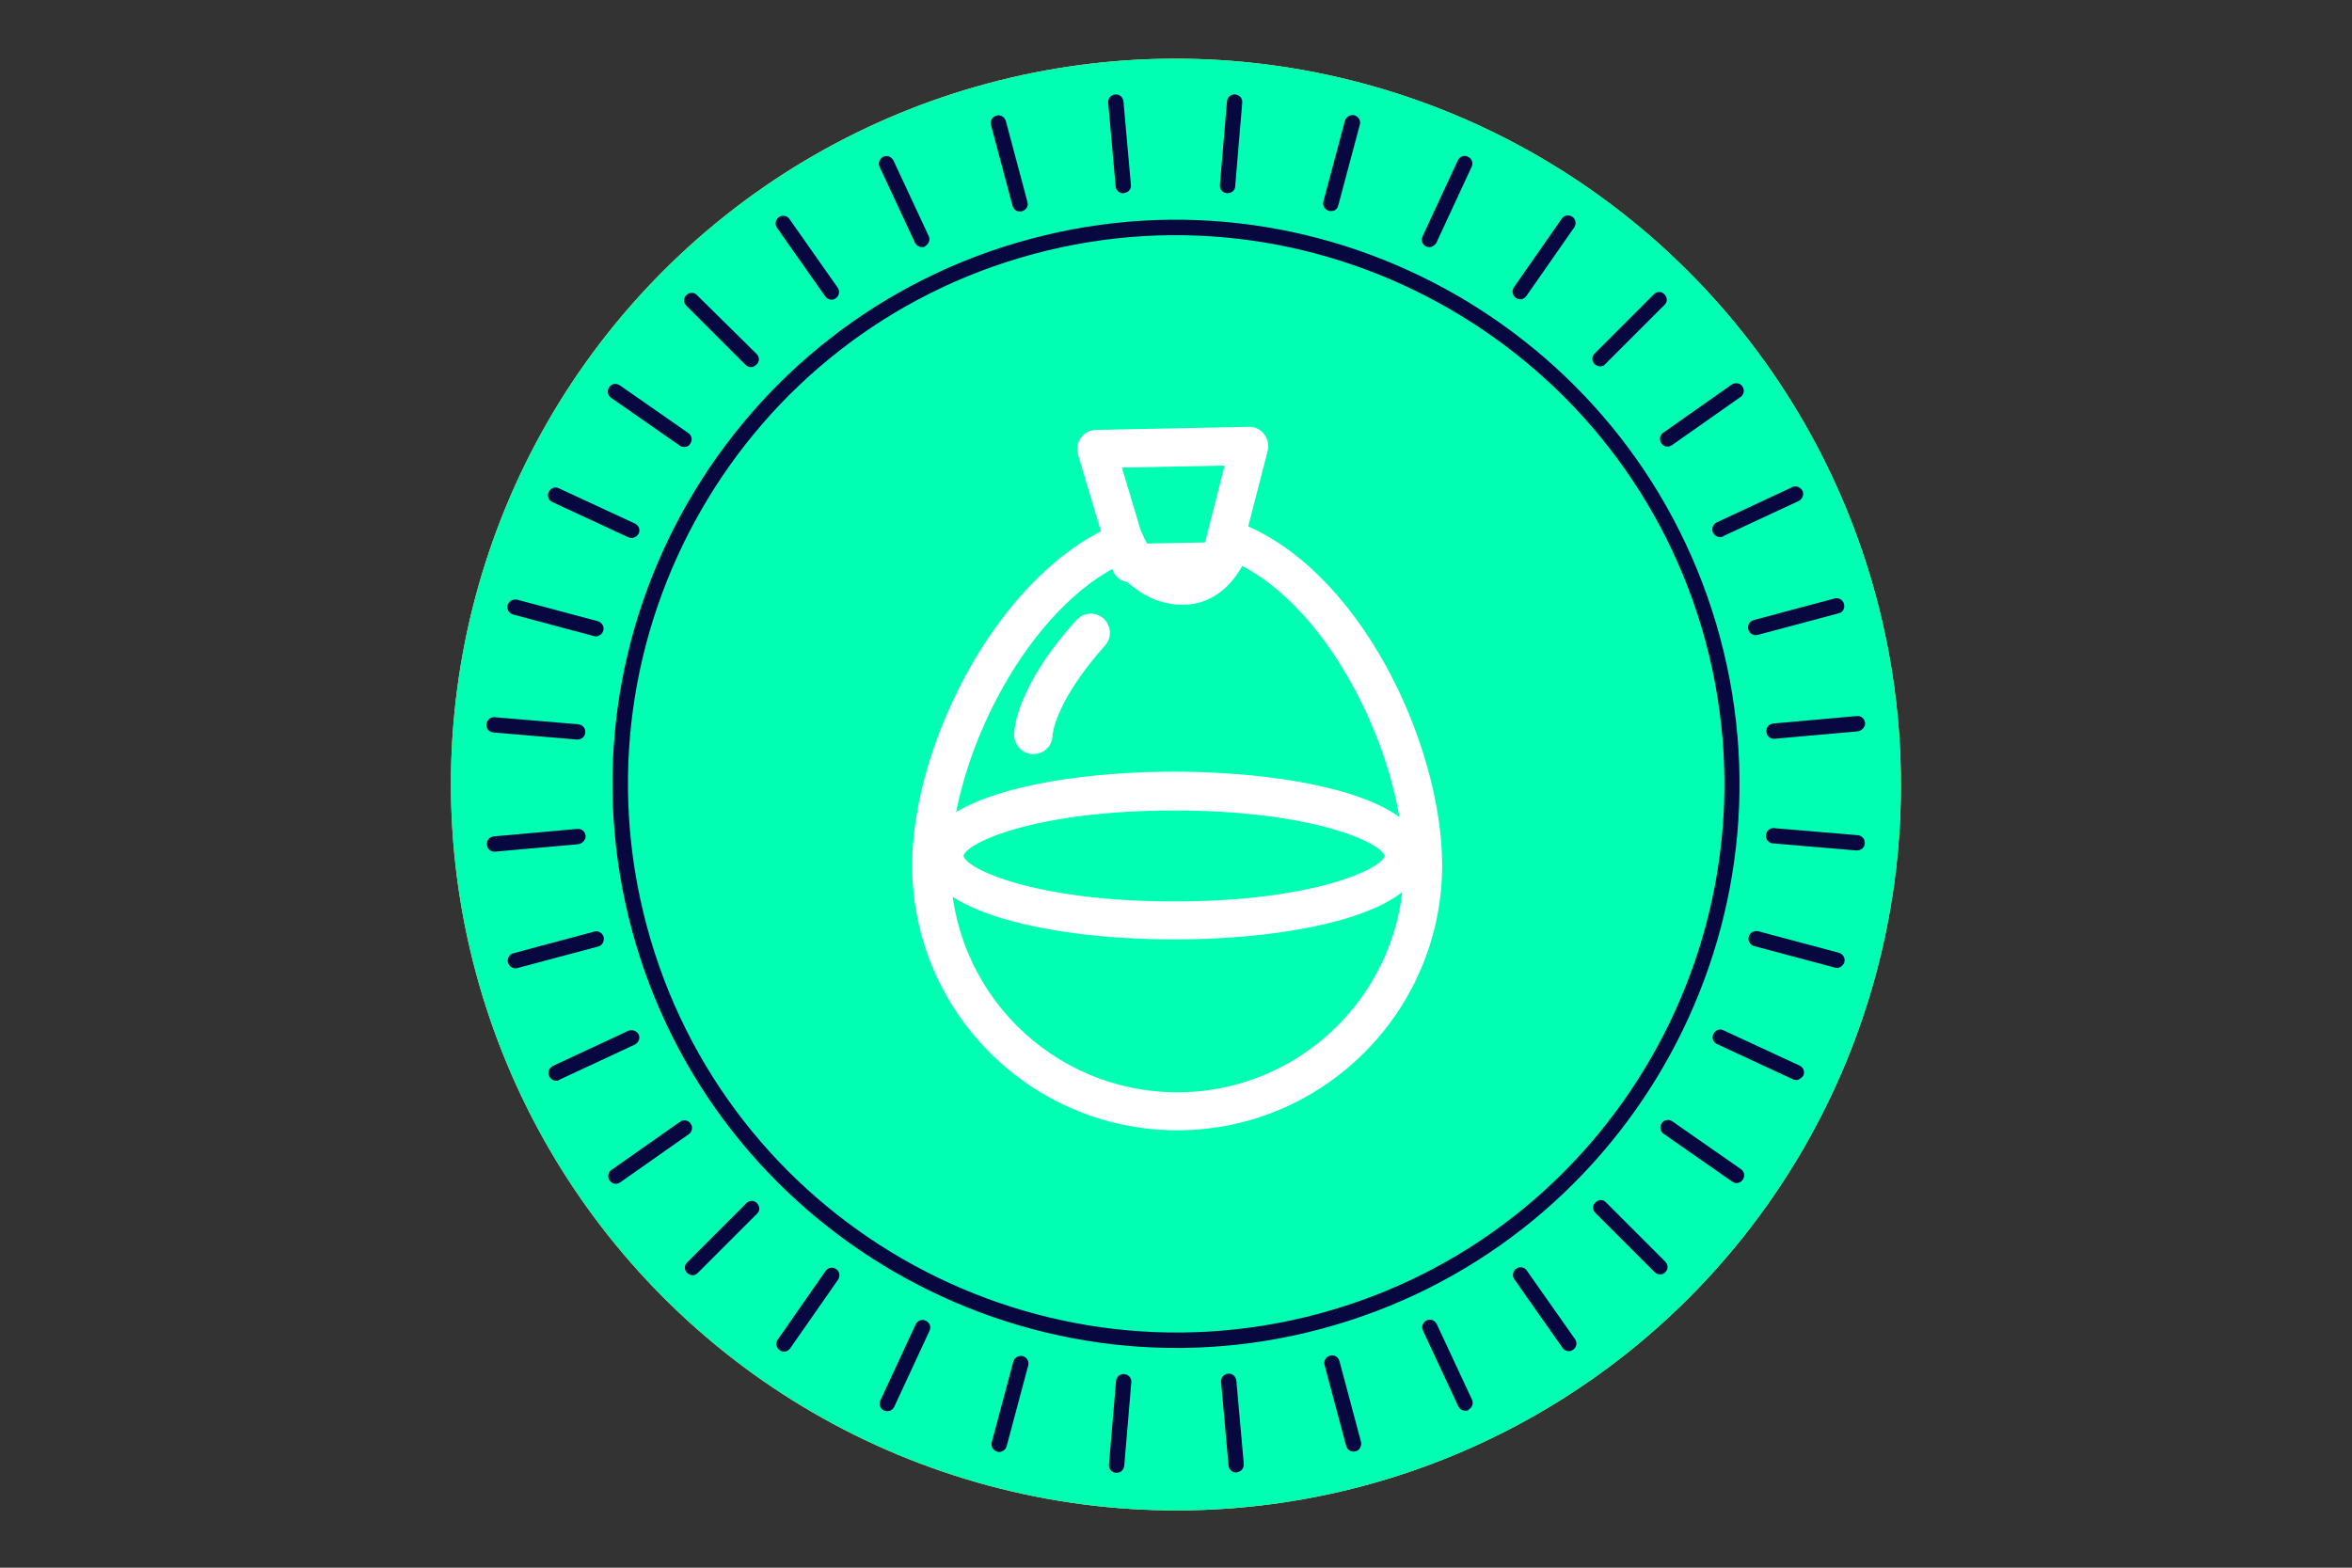<?xml version="1.0" encoding="utf-8"?>
<!-- Generator: Adobe Illustrator 28.1.0, SVG Export Plug-In . SVG Version: 6.00 Build 0)  -->
<svg version="1.1" id="Capa_1" xmlns="http://www.w3.org/2000/svg" xmlns:xlink="http://www.w3.org/1999/xlink" x="0px" y="0px"
	 viewBox="0 0 600 400" style="enable-background:new 0 0 600 400;" xml:space="preserve">
<rect x="0" y="0" width="600" height="400" fill="#333333" stroke="none"/>
<style type="text/css">
	.st0{fill:#FFDD00;}
	.st1{fill:#06083F;}
	.st2{fill:#FFFFFF;}
	.st3{fill:#6439FD;}
	.st4{fill:#6439FF;}
	.st5{fill:#9696FF;}
	.st6{fill:#F9F9F9;}
	.st7{fill:#6939F9;}
	.st8{fill:#01023B;}
	.st9{fill:#9696FA;}
	.st10{fill:none;stroke:#F8F8F8;stroke-width:9.482;stroke-miterlimit:10;}
	.st11{fill:#F8F8F8;}
	.st12{fill:none;stroke:#FFFFFF;stroke-width:8.358;stroke-linecap:round;stroke-linejoin:round;stroke-miterlimit:10;}
	.st13{fill:none;stroke:#FFFFFF;stroke-width:21.311;stroke-miterlimit:10;}
	.st14{fill:none;stroke:#FFFFFF;stroke-width:16.734;stroke-linecap:round;stroke-linejoin:round;stroke-miterlimit:10;}
	.st15{fill:none;stroke:#FFFFFF;stroke-width:12.787;stroke-linecap:round;stroke-linejoin:round;}
	.st16{fill:none;stroke:#FFFFFF;stroke-width:12.803;}
	.st17{fill:#00FFB3;}
	.st18{fill:#FFFFFF;stroke:#FFFFFF;stroke-width:6.345;stroke-miterlimit:10;}
</style>
<g>
	<g>
		<g>
			
				<ellipse transform="matrix(0.966 -0.259 0.259 0.966 -41.617 84.682)" class="st4" cx="300" cy="200" rx="184.9" ry="185.2"/>
			
				<ellipse transform="matrix(0.966 -0.259 0.259 0.966 -41.617 84.682)" class="st0" cx="300" cy="200" rx="184.9" ry="185.2"/>
			<g>
				<defs>
					
						<ellipse id="SVGID_00000153668727431301288230000012550390039900824728_" transform="matrix(0.966 -0.259 0.259 0.966 -41.617 84.682)" cx="300" cy="200" rx="184.9" ry="185.2"/>
				</defs>
				<use xlink:href="#SVGID_00000153668727431301288230000012550390039900824728_"  style="overflow:visible;fill:#00FFB3;"/>
				<clipPath id="SVGID_00000036209485281796550690000004183916320610981023_">
					<use xlink:href="#SVGID_00000153668727431301288230000012550390039900824728_"  style="overflow:visible;"/>
				</clipPath>
			</g>
			<g>
				<g>
					<path class="st1" d="M337.3,339c-76.5,20.6-155.5-25.1-176.1-101.7S186.1,81.6,262.7,61c76.5-20.6,155.5,25.1,176.1,101.7
						S413.9,318.4,337.3,339z M263.7,64.8c-74.5,20-118.7,96.9-98.7,171.5c20,74.6,96.9,118.9,171.4,98.9
						c74.5-20,118.7-96.9,98.7-171.5C415,89.2,338.1,44.8,263.7,64.8z"/>
					<g>
						<path class="st1" d="M260.7,53.9c-1,0.3-2.1-0.3-2.4-1.4l-5.5-20.6c-0.3-1,0.3-2.1,1.4-2.4c1-0.3,2.1,0.3,2.4,1.4l5.5,20.6
							C262.4,52.6,261.8,53.6,260.7,53.9z"/>
						<path class="st1" d="M345.8,370.3c-1,0.3-2.1-0.3-2.4-1.4l-5.5-20.6c-0.3-1,0.3-2.1,1.4-2.4c1-0.3,2.1,0.3,2.4,1.4l5.5,20.6
							C347.4,369,346.8,370.1,345.8,370.3z"/>
					</g>
					<g>
						<path class="st1" d="M235.7,63c-0.9,0.2-1.9-0.2-2.3-1.1l-9-19.3c-0.5-1,0-2.1,0.9-2.6c1-0.5,2.1,0,2.6,0.9l9,19.3
							c0.5,1,0,2.1-0.9,2.6C235.9,63,235.8,63,235.7,63z"/>
						<path class="st1" d="M374.3,359.9c-0.9,0.2-1.9-0.2-2.3-1.1l-9-19.3c-0.5-1,0-2.1,0.9-2.6c1-0.5,2.1,0,2.6,0.9l9,19.3
							c0.5,1,0,2.1-0.9,2.6C374.6,359.9,374.4,359.9,374.3,359.9z"/>
					</g>
					<g>
						<path class="st1" d="M212.6,76.4c-0.8,0.2-1.6-0.1-2.1-0.8l-12.3-17.5c-0.6-0.9-0.4-2.1,0.5-2.7c0.9-0.6,2.1-0.4,2.7,0.5
							l12.3,17.5c0.6,0.9,0.4,2.1-0.5,2.7C213,76.3,212.8,76.3,212.6,76.4z"/>
						<path class="st1" d="M400.7,344.7c-0.8,0.2-1.6-0.1-2.1-0.8l-12.3-17.5c-0.6-0.9-0.4-2.1,0.5-2.7c0.9-0.6,2.1-0.4,2.7,0.5
							l12.3,17.5c0.6,0.9,0.4,2.1-0.5,2.7C401.1,344.5,400.9,344.6,400.7,344.7z"/>
					</g>
					<g>
						<path class="st1" d="M192.1,93.6c-0.6,0.2-1.4,0-1.9-0.5L175.1,78c-0.8-0.8-0.8-2,0-2.7c0.8-0.8,2-0.8,2.7,0L193,90.3
							c0.8,0.8,0.8,2,0,2.7C192.7,93.3,192.4,93.5,192.1,93.6z"/>
						<path class="st1" d="M424,325.1c-0.6,0.2-1.4,0-1.9-0.5L407,309.5c-0.8-0.8-0.8-2,0-2.7c0.8-0.8,2-0.8,2.7,0l15.1,15.1
							c0.8,0.8,0.8,2,0,2.7C424.6,324.9,424.3,325,424,325.1z"/>
					</g>
					<g>
						<path class="st1" d="M175,114c-0.5,0.1-1.1,0.1-1.6-0.3l-17.5-12.2c-0.9-0.6-1.1-1.8-0.5-2.7c0.6-0.9,1.8-1.1,2.7-0.5
							l17.5,12.2c0.9,0.6,1.1,1.8,0.5,2.7C175.8,113.7,175.4,113.9,175,114z"/>
						<path class="st1" d="M443.5,301.8c-0.5,0.1-1.1,0.1-1.6-0.3l-17.5-12.2c-0.9-0.6-1.1-1.8-0.5-2.7c0.6-0.9,1.8-1.1,2.7-0.5
							l17.5,12.2c0.9,0.6,1.1,1.8,0.5,2.7C444.3,301.4,443.9,301.7,443.5,301.8z"/>
					</g>
					<g>
						<path class="st1" d="M161.6,137.2c-0.4,0.1-0.9,0.1-1.3-0.1l-19.4-9c-1-0.5-1.4-1.6-0.9-2.6c0.5-1,1.6-1.4,2.6-0.9l19.4,9
							c1,0.5,1.4,1.6,0.9,2.6C162.6,136.7,162.2,137,161.6,137.2z"/>
						<path class="st1" d="M458.7,275.5c-0.4,0.1-0.9,0.1-1.3-0.1l-19.4-9c-1-0.5-1.4-1.6-0.9-2.6c0.5-1,1.6-1.4,2.6-0.9l19.4,9
							c1,0.5,1.4,1.6,0.9,2.6C459.7,274.9,459.2,275.3,458.7,275.5z"/>
					</g>
					<g>
						<path class="st1" d="M152.5,162.3c-0.3,0.1-0.7,0.1-1,0l-20.6-5.5c-1-0.3-1.7-1.3-1.4-2.4c0.3-1,1.3-1.6,2.4-1.4l20.6,5.5
							c1,0.3,1.7,1.3,1.4,2.4C153.7,161.6,153.2,162.1,152.5,162.3z"/>
						<path class="st1" d="M469.1,246.9c-0.3,0.1-0.7,0.1-1,0l-20.6-5.5c-1-0.3-1.7-1.3-1.4-2.4c0.3-1,1.3-1.6,2.4-1.4l20.6,5.5
							c1,0.3,1.7,1.3,1.4,2.4C470.3,246.2,469.7,246.7,469.1,246.9z"/>
					</g>
					<g>
						<path class="st1" d="M147.9,188.6c-0.2,0.1-0.4,0.1-0.7,0.1l-21.3-1.8c-1.1-0.1-1.9-1-1.8-2.1c0.1-1.1,1-1.9,2.1-1.8l21.3,1.8
							c1.1,0.1,1.9,1,1.8,2.1C149.3,187.7,148.7,188.4,147.9,188.6z"/>
						<path class="st1" d="M474.3,216.9c-0.2,0.1-0.4,0.1-0.7,0.1l-21.3-1.8c-1.1-0.1-1.9-1-1.8-2.1c0.1-1.1,1-1.9,2.1-1.8l21.3,1.8
							c1.1,0.1,1.9,1,1.8,2.1C475.7,216,475.1,216.7,474.3,216.9z"/>
					</g>
					<g>
						<path class="st1" d="M147.9,215.3c-0.1,0-0.2,0-0.3,0.1l-21.3,1.9c-1.1,0.1-2-0.7-2.1-1.8c-0.1-1.1,0.7-2,1.8-2.1l21.3-1.9
							c1.1-0.1,2,0.7,2.1,1.8C149.4,214.2,148.8,215,147.9,215.3z"/>
						<path class="st1" d="M474.3,186.5c-0.1,0-0.2,0-0.3,0.1l-21.3,1.9c-1.1,0.1-2-0.7-2.1-1.8c-0.1-1.1,0.7-2,1.8-2.1l21.3-1.9
							c1.1-0.1,2,0.7,2.1,1.8C475.8,185.4,475.2,186.2,474.3,186.5z"/>
					</g>
					<g>
						<path class="st1" d="M152.6,241.5l-20.6,5.5c-1,0.3-2.1-0.3-2.4-1.4c-0.3-1,0.3-2.1,1.4-2.4l20.6-5.5c1-0.3,2.1,0.3,2.4,1.4
							C154.2,240.2,153.6,241.3,152.6,241.5z"/>
						<path class="st1" d="M469,156.5l-20.6,5.5c-1,0.3-2.1-0.3-2.4-1.4c-0.3-1,0.3-2.1,1.4-2.4l20.6-5.5c1-0.3,2.1,0.3,2.4,1.4
							S470.1,156.3,469,156.5z"/>
					</g>
					<g>
						<path class="st1" d="M142.4,275.7c-0.9,0.2-1.9-0.2-2.3-1.1c-0.5-1,0-2.1,0.9-2.6l19.3-9c0.9-0.4,2.1,0,2.6,0.9
							c0.5,1,0,2.1-0.9,2.6l-19.3,9C142.6,275.6,142.5,275.6,142.4,275.7z"/>
						<path class="st1" d="M439.3,137c-0.9,0.2-1.9-0.2-2.3-1.1c-0.5-1,0-2.1,0.9-2.6l19.3-9c0.9-0.5,2.1,0,2.6,0.9
							c0.5,1,0,2.1-0.9,2.6l-19.3,9C439.5,136.9,439.4,137,439.3,137z"/>
					</g>
					<g>
						<path class="st1" d="M157.6,302c-0.8,0.2-1.6-0.1-2.1-0.8c-0.6-0.9-0.4-2.1,0.5-2.7l17.5-12.3c0.9-0.6,2.1-0.4,2.7,0.5
							s0.4,2.1-0.5,2.7l-17.5,12.3C158,301.8,157.8,301.9,157.6,302z"/>
						<path class="st1" d="M425.9,113.9c-0.8,0.2-1.6-0.1-2.1-0.8c-0.6-0.9-0.4-2.1,0.5-2.7l17.5-12.3c0.9-0.6,2.1-0.4,2.7,0.5
							s0.4,2.1-0.5,2.7l-17.5,12.3C426.3,113.7,426.1,113.8,425.9,113.9z"/>
					</g>
					<g>
						<path class="st1" d="M177.2,325.3c-0.6,0.2-1.4,0-1.9-0.5c-0.8-0.8-0.8-2,0-2.7l15.1-15.1c0.8-0.8,2-0.8,2.7,0
							c0.8,0.8,0.8,2,0,2.7L178,324.8C177.8,325,177.5,325.2,177.2,325.3z"/>
						<path class="st1" d="M408.7,93.4c-0.6,0.2-1.4,0-1.9-0.5c-0.8-0.8-0.8-2,0-2.7l15.1-15.1c0.8-0.8,2-0.8,2.7,0
							c0.8,0.8,0.8,2,0,2.7l-15.1,15.1C409.3,93.2,409,93.4,408.7,93.4z"/>
					</g>
					<g>
						<path class="st1" d="M200.5,344.8c-0.5,0.1-1.1,0.1-1.6-0.3c-0.9-0.6-1.1-1.8-0.5-2.7l12.2-17.5c0.6-0.9,1.8-1.1,2.7-0.5
							c0.9,0.6,1.1,1.8,0.5,2.7l-12.2,17.5C201.3,344.4,200.9,344.7,200.5,344.8z"/>
						<path class="st1" d="M388.3,76.3c-0.5,0.1-1.1,0.1-1.6-0.3c-0.9-0.6-1.1-1.8-0.5-2.7l12.2-17.5c0.6-0.9,1.8-1.1,2.7-0.5
							c0.9,0.6,1.1,1.8,0.5,2.7l-12.2,17.5C389.1,75.9,388.7,76.2,388.3,76.3z"/>
					</g>
					<g>
						<path class="st1" d="M226.8,360c-0.4,0.1-0.9,0.1-1.3-0.1c-1-0.5-1.4-1.6-0.9-2.6l9-19.4c0.5-1,1.6-1.4,2.6-0.9
							c1,0.5,1.4,1.6,0.9,2.6l-9,19.4C227.8,359.5,227.4,359.9,226.8,360z"/>
						<path class="st1" d="M365.1,63c-0.4,0.1-0.9,0.1-1.3-0.1c-1-0.5-1.4-1.6-0.9-2.6l9-19.4c0.5-1,1.6-1.4,2.6-0.9
							c1,0.5,1.4,1.6,0.9,2.6l-9,19.4C366.1,62.4,365.7,62.8,365.1,63z"/>
					</g>
					<g>
						<path class="st1" d="M255.4,370.4c-0.3,0.1-0.7,0.1-1,0c-1-0.3-1.7-1.3-1.4-2.4l5.5-20.6c0.3-1,1.3-1.6,2.4-1.4
							c1,0.3,1.7,1.3,1.4,2.4l-5.5,20.6C256.6,369.7,256.1,370.2,255.4,370.4z"/>
						<path class="st1" d="M340,53.8c-0.3,0.1-0.7,0.1-1,0c-1-0.3-1.7-1.3-1.4-2.4l5.5-20.6c0.3-1,1.3-1.6,2.4-1.4
							c1,0.3,1.7,1.3,1.4,2.4l-5.5,20.6C341.2,53.2,340.7,53.7,340,53.8z"/>
					</g>
					<g>
						<path class="st1" d="M285.4,375.7c-0.2,0.1-0.4,0.1-0.7,0.1c-1.1-0.1-1.9-1-1.8-2.1l1.8-21.3c0.1-1.1,1-1.9,2.1-1.8
							c1.1,0.1,1.9,1,1.8,2.1l-1.8,21.3C286.7,374.8,286.2,375.5,285.4,375.7z"/>
						<path class="st1" d="M313.7,49.2c-0.2,0.1-0.4,0.1-0.7,0.1c-1.1-0.1-1.9-1-1.8-2.1l1.8-21.3c0.1-1.1,1-1.9,2.1-1.8
							c1.1,0.1,1.9,1,1.8,2.1l-1.8,21.3C315.1,48.4,314.5,49,313.7,49.2z"/>
					</g>
					<g>
						<path class="st1" d="M315.8,375.6c-0.1,0-0.2,0-0.3,0.1c-1.1,0.1-2-0.7-2.1-1.8l-1.9-21.3c-0.1-1.1,0.7-2,1.8-2.1
							c1.1-0.1,2,0.7,2.1,1.8l1.9,21.3C317.3,374.6,316.7,375.4,315.8,375.6z"/>
						<path class="st1" d="M287,49.2c-0.1,0-0.2,0-0.3,0.1c-1.1,0.1-2-0.7-2.1-1.8l-1.9-21.3c-0.1-1.1,0.7-2,1.8-2.1
							c1.1-0.1,2,0.7,2.1,1.8l1.9,21.3C288.6,48.2,287.9,49,287,49.2z"/>
					</g>
				</g>
			</g>
		</g>
	</g>
	<g>
		<g>
			<path class="st2" d="M300.3,288.4c-37.3,0-67.6-30.3-67.6-67.6c0-31.4,22.5-75.3,52.5-87.2c1.2-0.5,2.6-0.5,3.7,0.1
				c1.2,0.5,2.1,1.5,2.6,2.7c0.3,0.7,0.6,1.4,1,2.1c0.2,0.3,0.3,0.6,0.4,1c0.3,0.9,0.8,1.6,1.6,2.1c0.3,0.2,0.5,0.3,0.8,0.6
				c1.2,1,2.5,1.7,4.1,2.1c1.9,0.4,6.9,1.6,10.4-8c0.4-1.2,1.4-2.2,2.6-2.8c1.2-0.5,2.5-0.6,3.8-0.1c14.1,5.4,27.3,18.3,37.3,36.4
				c9,16.3,14.4,35.4,14.4,51.1C367.8,258.1,337.5,288.4,300.3,288.4z M284.6,144.7c-24,12.7-42.1,50-42.1,76.2
				c0,31.9,25.9,57.8,57.8,57.8s57.8-25.9,57.8-57.8c0-26.7-17.7-64.2-41.2-76.5c-4.4,7.9-11.4,11.3-19.6,9.4c-3-0.7-5.6-2-8-3.9
				C287.3,148.5,285.7,146.7,284.6,144.7z"/>
		</g>
		<g>
			<path class="st2" d="M299.5,239.7c-30.6,0-63.5-6.7-63.5-21.4c0-14.7,32.9-21.4,63.5-21.4s63.5,6.7,63.5,21.4
				C363,233.1,330,239.7,299.5,239.7z M299.5,206.8c-35.8,0-53.2,8.4-53.7,11.6c0.6,3.2,17.9,11.6,53.7,11.6
				c35.8,0,53.1-8.4,53.7-11.6C352.6,215.2,335.2,206.8,299.5,206.8z M353.2,218.4L353.2,218.4L353.2,218.4z"/>
		</g>
		<g>
			<path class="st2" d="M288.4,148.6c-2.2,0-4.1-1.4-4.7-3.5L275,116c-0.4-1.5-0.2-3,0.7-4.3c0.9-1.2,2.3-2,3.8-2l39.1-0.8
				c1.6,0,3,0.7,3.9,1.9c0.9,1.2,1.3,2.8,0.9,4.2l-7.6,29.5c-0.5,2.1-2.4,3.6-4.6,3.7L288.4,148.6
				C288.4,148.6,288.4,148.6,288.4,148.6z M311.1,143.2L311.1,143.2L311.1,143.2z M286.2,119.3l5.8,19.4l15.4-0.3l5-19.6
				L286.2,119.3z"/>
		</g>
		<g>
			<path class="st2" d="M263.6,192.4c-2.7,0-4.9-2.2-4.9-4.9c0-1.2,0.4-12.1,15.9-29.3c1.8-2,4.9-2.2,6.9-0.4c2,1.8,2.2,4.9,0.4,6.9
				c-12.8,14.3-13.4,22.8-13.4,22.9C268.5,190.3,266.3,192.4,263.6,192.4z"/>
		</g>
	</g>
</g>
</svg>

